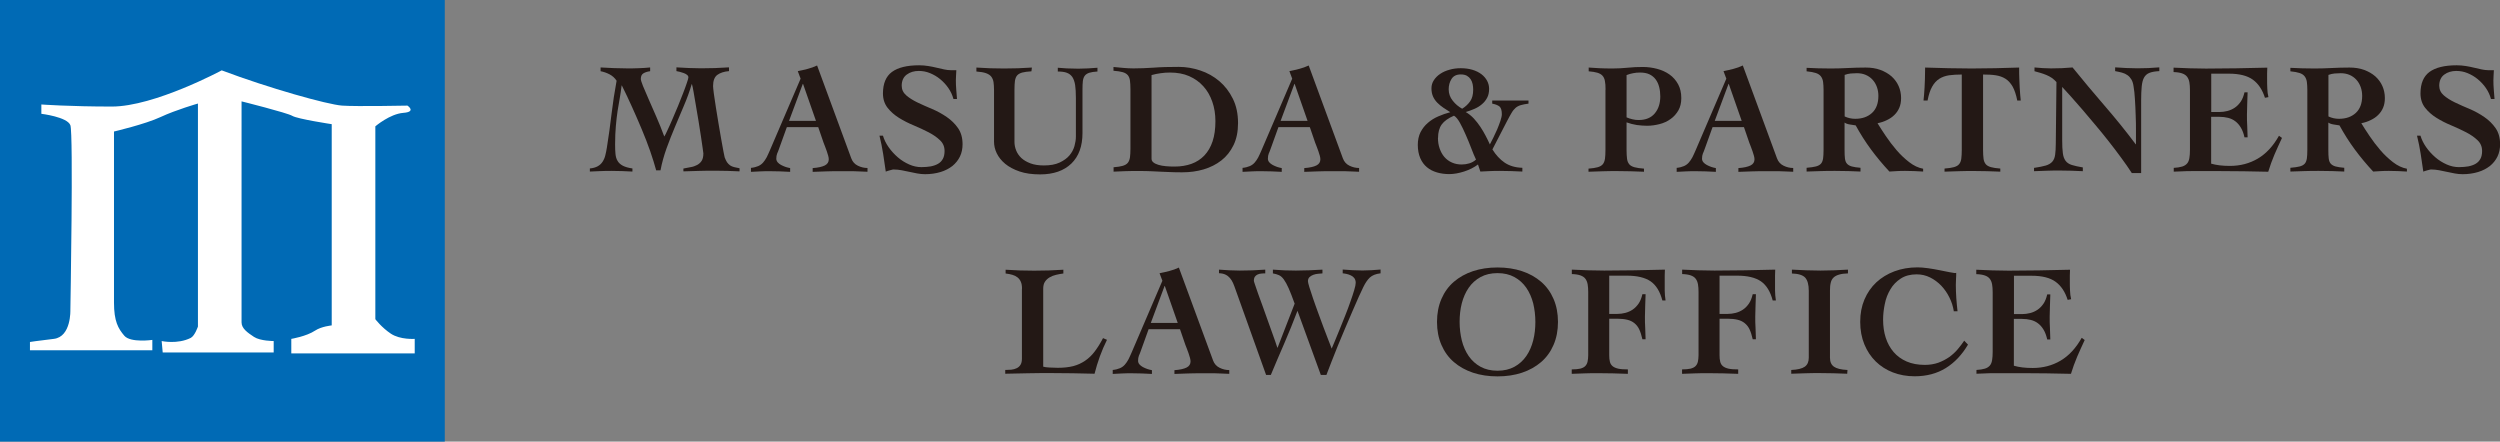 <?xml version="1.0" encoding="UTF-8"?>
<svg id="_レイヤー_2" data-name="レイヤー 2" xmlns="http://www.w3.org/2000/svg" viewBox="0 0 265.36 46.87">
  <rect x="0" y="0" width="265.36" height="46.87" fill="#808080" stroke="none"/>
  <defs>
    <style>
      .cls-1 {
        fill: #006ab5;
      }

      .cls-2 {
        fill: #fff;
      }

      .cls-3 {
        fill: #231815;
      }
    </style>
  </defs>
  <g id="txt">
    <g>
      <g>
        <g>
          <path class="cls-3" d="M69.66,18.12c-.17-.62-.38-1.31-.64-2.06-.26-.75-.56-1.52-.89-2.31-.33-.79-.68-1.59-1.04-2.39-.36-.8-.72-1.56-1.08-2.28h-.03c-.06,.48-.12,.93-.2,1.36-.08,.43-.15,.88-.23,1.36-.07,.47-.13,.99-.18,1.56-.05,.56-.08,1.22-.08,1.97,0,.38,.01,.72,.04,1.01,.03,.3,.1,.55,.23,.75,.12,.21,.31,.37,.55,.5,.25,.13,.59,.23,1.02,.29v.33c-.37-.02-.73-.04-1.1-.05-.36-.01-.73-.02-1.1-.02-.39,0-.78,0-1.16,.02-.38,.01-.77,.03-1.16,.05v-.33c.34-.03,.61-.11,.83-.23,.22-.12,.39-.28,.52-.48,.13-.2,.23-.42,.29-.68,.07-.26,.12-.54,.17-.84,.19-1.18,.35-2.36,.49-3.54,.14-1.18,.32-2.36,.54-3.54-.19-.29-.44-.52-.75-.68-.31-.16-.63-.27-.95-.33v-.4c.47,.02,.94,.04,1.41,.07,.47,.02,.95,.03,1.41,.03,.4,0,.81,0,1.22-.02,.41-.01,.82-.04,1.22-.08v.4c-.26,.03-.49,.1-.69,.21-.2,.11-.3,.31-.3,.61,0,.12,.08,.37,.23,.75,.16,.38,.36,.85,.6,1.4,.25,.55,.52,1.17,.81,1.85,.3,.68,.58,1.38,.85,2.11,.08-.12,.2-.35,.35-.69,.16-.33,.33-.72,.52-1.16,.19-.44,.39-.9,.59-1.39,.2-.49,.38-.94,.54-1.36,.16-.42,.3-.79,.4-1.1,.11-.31,.16-.5,.16-.58,0-.1-.05-.19-.15-.27-.1-.08-.22-.14-.36-.19s-.28-.09-.42-.13c-.14-.03-.25-.06-.34-.07v-.4c.44,.02,.87,.04,1.31,.07,.44,.02,.87,.03,1.31,.03,.99,0,1.98-.03,2.96-.1v.4c-.52,.04-.94,.18-1.24,.4-.3,.22-.45,.62-.45,1.19,0,.12,.03,.39,.08,.79,.06,.4,.13,.87,.21,1.41,.08,.54,.18,1.12,.28,1.72,.1,.61,.2,1.17,.29,1.69,.09,.52,.18,.96,.24,1.32,.07,.36,.11,.57,.13,.63,.08,.21,.16,.38,.25,.52,.09,.13,.2,.24,.32,.33,.12,.08,.27,.15,.44,.19,.17,.04,.36,.08,.57,.12v.33c-.42-.02-.85-.04-1.28-.05-.43-.01-.86-.02-1.28-.02-.57,0-1.14,0-1.7,.02-.56,.01-1.13,.03-1.7,.05v-.3c.27-.06,.53-.11,.78-.15,.25-.04,.48-.12,.68-.23,.2-.11,.36-.25,.48-.44,.12-.19,.18-.45,.18-.79,0-.06-.03-.25-.08-.59-.05-.33-.11-.74-.18-1.23-.07-.49-.16-1.02-.25-1.59-.1-.57-.19-1.12-.28-1.65-.09-.52-.17-.99-.24-1.41-.07-.41-.13-.7-.18-.87h-.03c-.23,.78-.51,1.55-.83,2.29-.32,.75-.64,1.5-.95,2.25-.32,.75-.61,1.51-.89,2.27-.27,.76-.49,1.53-.64,2.33h-.45Z"/>
          <path class="cls-3" d="M79.7,17.82c.31-.03,.57-.1,.78-.19,.21-.09,.38-.22,.52-.38,.14-.16,.26-.34,.37-.54,.11-.21,.21-.44,.33-.71l3.28-7.65-.3-.8c.36-.07,.71-.15,1.05-.24,.35-.09,.68-.21,1-.36l3.63,9.86c.13,.36,.37,.62,.7,.78,.33,.16,.67,.24,1.02,.24v.4c-.21-.01-.45-.02-.72-.03-.27-.01-.54-.02-.8-.03-.27,0-.54,0-.8,0h-.7c-.47,0-.93,0-1.4,.02-.46,.01-.93,.03-1.4,.05v-.4c.58-.04,1.01-.14,1.29-.28,.28-.14,.42-.36,.42-.65,0-.1-.02-.23-.06-.38-.04-.16-.09-.32-.15-.48-.06-.16-.12-.32-.18-.49-.06-.16-.11-.3-.16-.41l-.57-1.66h-3.33l-.85,2.36c-.06,.16-.11,.31-.18,.45-.06,.15-.09,.33-.09,.55,0,.13,.05,.26,.14,.37,.09,.11,.22,.21,.37,.29,.15,.08,.31,.15,.48,.21,.17,.06,.33,.09,.48,.12v.4c-.36-.02-.72-.04-1.08-.05-.36-.01-.72-.02-1.08-.02-.33,0-.67,0-1,.02-.33,.01-.67,.03-1,.05v-.4Zm6.91-4.99l-1.37-3.92h-.03l-1.46,3.92h2.86Z"/>
          <path class="cls-3" d="M101.2,10.5c-.11-.41-.29-.8-.54-1.16-.25-.36-.54-.67-.87-.94s-.69-.48-1.08-.64c-.39-.16-.79-.23-1.19-.23-.5,0-.93,.13-1.28,.39-.35,.26-.53,.66-.53,1.18,0,.4,.16,.74,.48,1.02,.32,.28,.72,.53,1.2,.76,.48,.23,1,.46,1.55,.69,.55,.23,1.07,.52,1.55,.85,.48,.33,.88,.72,1.2,1.18,.32,.46,.48,1.03,.48,1.71,0,.48-.09,.92-.28,1.31-.19,.39-.46,.72-.8,1-.35,.27-.76,.49-1.26,.64s-1.04,.23-1.64,.23c-.28,0-.56-.03-.84-.08-.28-.05-.56-.11-.83-.17-.27-.06-.55-.12-.83-.17s-.56-.08-.84-.08c-.04,0-.1,0-.18,.03-.07,.02-.15,.04-.23,.06-.08,.02-.17,.04-.24,.07s-.14,.04-.18,.07c-.09-.62-.18-1.26-.28-1.89-.1-.64-.23-1.28-.39-1.93h.37c.12,.41,.32,.82,.6,1.22s.61,.76,.98,1.08,.78,.57,1.21,.76c.43,.19,.86,.28,1.29,.28,.37,0,.7-.03,1-.08,.3-.06,.56-.15,.78-.28,.22-.13,.38-.3,.5-.52,.12-.22,.18-.49,.18-.83,0-.46-.16-.84-.49-1.15-.32-.31-.73-.59-1.21-.84s-1.01-.49-1.57-.73c-.56-.23-1.09-.5-1.57-.8-.48-.3-.89-.66-1.21-1.07-.32-.41-.49-.92-.49-1.52,0-1.05,.32-1.81,.95-2.28,.64-.47,1.6-.71,2.9-.71,.33,0,.66,.03,.97,.08,.31,.05,.61,.11,.89,.18,.28,.07,.54,.13,.79,.18,.25,.05,.47,.08,.69,.08h.6c-.01,.19-.02,.37-.03,.54-.01,.17-.02,.34-.02,.52,0,.32,.01,.66,.04,1,.03,.35,.05,.68,.08,1h-.35Z"/>
          <path class="cls-3" d="M103.64,7.17c.97,.07,1.95,.1,2.93,.1s1.98-.03,2.96-.1l-.05,.4c-.41,.02-.74,.07-.98,.13-.24,.07-.42,.17-.54,.31-.12,.14-.19,.33-.23,.57-.03,.24-.05,.55-.05,.93v5.56c0,.3,.06,.6,.18,.9,.12,.3,.3,.56,.55,.8,.25,.23,.57,.42,.97,.57,.4,.15,.87,.22,1.43,.22,.67,0,1.22-.1,1.67-.31,.44-.21,.79-.46,1.04-.76s.43-.63,.53-.99c.1-.36,.15-.69,.15-.99v-4.12c0-.56-.03-1.02-.08-1.37-.06-.36-.16-.64-.3-.85-.15-.21-.34-.36-.59-.45-.25-.09-.56-.13-.95-.13v-.4c.26,.02,.58,.04,.96,.07,.39,.02,.79,.03,1.21,.03,.35,0,.69-.01,1.03-.03,.34-.02,.68-.04,1.01-.07v.4c-.37,.02-.66,.07-.86,.13-.21,.07-.37,.17-.48,.31-.11,.14-.18,.33-.21,.57-.03,.24-.04,.55-.04,.93v4.59c0,1.4-.39,2.47-1.18,3.24-.79,.76-1.89,1.15-3.31,1.15-.85,0-1.58-.1-2.19-.31s-1.12-.48-1.52-.81c-.4-.33-.7-.71-.9-1.12-.2-.41-.29-.83-.29-1.24v-5.49c0-.3-.02-.57-.05-.8-.03-.23-.11-.42-.23-.59-.12-.16-.31-.29-.56-.38-.25-.09-.59-.15-1.03-.18v-.4Z"/>
          <path class="cls-3" d="M118.23,17.75c.4-.03,.72-.08,.95-.15,.23-.07,.41-.17,.53-.32,.12-.14,.19-.34,.23-.58,.03-.24,.05-.55,.05-.93v-6.28c0-.38-.02-.69-.05-.93-.03-.24-.11-.43-.23-.58-.12-.14-.3-.25-.54-.32-.24-.07-.57-.12-.98-.15v-.4c.36,.03,.71,.07,1.06,.1,.35,.03,.71,.05,1.06,.05,.69,0,1.41-.03,2.16-.08,.75-.06,1.63-.08,2.66-.08,.76,0,1.52,.13,2.27,.38s1.43,.63,2.02,1.13c.59,.5,1.07,1.12,1.44,1.87s.55,1.6,.55,2.59c0,.9-.16,1.69-.48,2.34-.32,.66-.75,1.2-1.29,1.62-.54,.42-1.17,.74-1.88,.95-.71,.21-1.46,.31-2.25,.31-.46,0-.85,0-1.19-.02-.33-.01-.67-.03-1-.04s-.68-.03-1.05-.05-.81-.03-1.34-.03c-.59,0-1.1,0-1.54,.02-.43,.01-.83,.03-1.19,.05v-.47Zm4-.9c0,.16,.07,.29,.2,.39,.13,.11,.31,.19,.54,.26,.22,.07,.48,.11,.78,.14,.3,.03,.61,.04,.93,.04,.66,0,1.26-.1,1.79-.29,.54-.2,.99-.49,1.37-.89,.38-.4,.67-.9,.87-1.5,.2-.6,.3-1.31,.3-2.13,0-.75-.11-1.44-.33-2.07-.22-.63-.53-1.18-.95-1.64-.41-.46-.92-.82-1.51-1.08-.6-.26-1.28-.38-2.03-.38-.33,0-.66,.02-.99,.07-.32,.04-.65,.11-.97,.2v8.87Z"/>
          <path class="cls-3" d="M131.88,17.82c.31-.03,.57-.1,.78-.19,.21-.09,.38-.22,.52-.38,.14-.16,.26-.34,.37-.54,.11-.21,.21-.44,.33-.71l3.28-7.65-.3-.8c.36-.07,.71-.15,1.05-.24,.35-.09,.68-.21,1-.36l3.63,9.86c.13,.36,.37,.62,.7,.78,.33,.16,.67,.24,1.02,.24v.4c-.21-.01-.45-.02-.72-.03-.27-.01-.54-.02-.8-.03-.27,0-.54,0-.8,0h-.7c-.47,0-.93,0-1.4,.02-.46,.01-.93,.03-1.4,.05v-.4c.58-.04,1.01-.14,1.29-.28,.28-.14,.42-.36,.42-.65,0-.1-.02-.23-.06-.38-.04-.16-.09-.32-.15-.48-.06-.16-.12-.32-.18-.49-.06-.16-.11-.3-.16-.41l-.57-1.66h-3.33l-.85,2.36c-.06,.16-.11,.31-.18,.45-.06,.15-.09,.33-.09,.55,0,.13,.05,.26,.14,.37,.09,.11,.22,.21,.37,.29,.15,.08,.31,.15,.48,.21,.17,.06,.33,.09,.48,.12v.4c-.36-.02-.72-.04-1.08-.05-.36-.01-.72-.02-1.08-.02-.33,0-.67,0-1,.02-.33,.01-.67,.03-1,.05v-.4Zm6.91-4.99l-1.37-3.92h-.03l-1.46,3.92h2.86Z"/>
          <path class="cls-3" d="M158.37,10.67h3.87v.33c-.33,.04-.61,.1-.82,.16-.21,.06-.4,.16-.55,.29s-.3,.31-.43,.54c-.13,.22-.3,.52-.49,.89l-1.54,2.98c.37,.6,.81,1.07,1.31,1.41,.51,.34,1.13,.52,1.87,.54v.4c-.4-.02-.8-.04-1.2-.05-.4-.01-.8-.02-1.2-.02-.35,0-.69,0-1.03,.02-.34,.01-.68,.03-1.03,.05l-.25-.75c-.41,.31-.9,.56-1.46,.74s-1.09,.28-1.59,.28c-.47,0-.91-.06-1.31-.18-.41-.12-.76-.3-1.06-.55-.3-.25-.54-.57-.71-.97-.17-.4-.26-.87-.26-1.41,0-.51,.1-.96,.29-1.34,.2-.38,.45-.71,.78-.99,.32-.28,.69-.51,1.11-.69,.41-.18,.84-.33,1.27-.44-.26-.16-.51-.32-.74-.48-.24-.16-.45-.34-.64-.53-.19-.19-.34-.41-.45-.65-.11-.25-.17-.54-.17-.87,0-.31,.08-.6,.25-.86,.17-.26,.39-.49,.68-.68,.28-.19,.61-.34,.99-.44,.37-.11,.77-.16,1.2-.16,.46,0,.87,.06,1.24,.17,.37,.11,.68,.27,.95,.47,.26,.2,.46,.44,.6,.7,.14,.27,.21,.55,.21,.85,0,.37-.07,.69-.21,.95-.14,.27-.33,.5-.56,.69-.23,.2-.5,.36-.8,.49-.3,.13-.6,.24-.91,.33,.32,.19,.61,.42,.86,.69,.25,.27,.48,.57,.69,.88,.21,.31,.39,.63,.56,.95,.17,.32,.32,.63,.45,.92,.09-.17,.21-.39,.35-.68,.14-.28,.28-.59,.42-.9,.13-.32,.25-.62,.35-.92,.1-.3,.15-.53,.15-.71,0-.39-.08-.66-.23-.8-.16-.14-.42-.25-.79-.32v-.33Zm-5.74,3.97c0,.4,.06,.78,.18,1.12,.12,.35,.28,.64,.5,.9,.22,.25,.48,.45,.8,.59,.31,.14,.66,.21,1.04,.21,.28,0,.55-.04,.81-.12,.26-.08,.5-.21,.71-.4-.16-.33-.33-.74-.51-1.22-.18-.48-.38-.95-.58-1.41-.2-.46-.4-.88-.61-1.26-.21-.38-.42-.64-.64-.77-.6,.26-1.04,.57-1.3,.93-.26,.36-.39,.84-.39,1.43Zm1.14-5.16c0,.45,.14,.85,.43,1.21,.28,.36,.62,.64,1,.85,.36-.22,.64-.49,.85-.79s.32-.71,.32-1.24c0-.2-.02-.4-.06-.59-.04-.19-.11-.36-.21-.51s-.23-.27-.4-.37c-.17-.09-.38-.14-.64-.14-.46,0-.79,.16-.99,.48-.2,.32-.3,.68-.3,1.1Z"/>
          <path class="cls-3" d="M170.42,9.51c0-.38-.02-.69-.07-.92-.04-.23-.13-.42-.26-.56-.13-.14-.31-.24-.54-.31-.23-.07-.54-.12-.92-.15v-.4c.32,.02,.7,.04,1.12,.07,.42,.02,.9,.03,1.42,.03s1.05-.03,1.58-.08c.53-.06,1.07-.08,1.63-.08,.52,0,1.03,.07,1.52,.2s.93,.33,1.31,.6c.38,.27,.68,.61,.91,1.03,.23,.42,.34,.91,.34,1.48,0,.5-.1,.93-.31,1.3-.21,.36-.48,.67-.82,.91-.34,.25-.73,.43-1.16,.54s-.87,.18-1.33,.18c-.37,0-.74-.03-1.11-.08-.37-.06-.73-.15-1.08-.28v2.93c0,.38,.02,.69,.05,.93,.03,.24,.11,.43,.23,.58,.12,.15,.31,.25,.55,.32,.25,.07,.59,.12,1.02,.15v.33c-.48-.02-.96-.04-1.43-.05-.47-.01-.95-.02-1.43-.02-.51,0-1.02,0-1.52,.02-.5,.01-1,.03-1.51,.05v-.33c.41-.03,.74-.08,.98-.15s.42-.17,.54-.32c.12-.14,.19-.34,.23-.58,.03-.24,.05-.55,.05-.93v-6.39Zm2.24,2.95c.18,.08,.38,.15,.61,.2,.23,.06,.45,.08,.66,.08,.76,0,1.33-.24,1.72-.71,.39-.47,.58-1.07,.58-1.8,0-.36-.04-.69-.12-1-.08-.31-.2-.57-.37-.8-.17-.23-.39-.41-.66-.54-.27-.13-.61-.19-1-.19-.26,0-.5,.02-.74,.07-.23,.04-.46,.11-.69,.2v4.49Z"/>
          <path class="cls-3" d="M177.96,17.82c.31-.03,.57-.1,.78-.19,.21-.09,.38-.22,.52-.38,.14-.16,.26-.34,.37-.54,.11-.21,.21-.44,.33-.71l3.28-7.65-.3-.8c.36-.07,.71-.15,1.05-.24,.35-.09,.68-.21,1-.36l3.63,9.86c.13,.36,.37,.62,.7,.78,.33,.16,.67,.24,1.02,.24v.4c-.21-.01-.45-.02-.72-.03-.27-.01-.54-.02-.8-.03-.27,0-.54,0-.8,0h-.7c-.47,0-.93,0-1.4,.02-.46,.01-.93,.03-1.4,.05v-.4c.58-.04,1.01-.14,1.29-.28,.28-.14,.42-.36,.42-.65,0-.1-.02-.23-.06-.38-.04-.16-.09-.32-.15-.48-.06-.16-.12-.32-.18-.49-.06-.16-.11-.3-.16-.41l-.57-1.66h-3.33l-.85,2.36c-.06,.16-.11,.31-.18,.45-.06,.15-.09,.33-.09,.55,0,.13,.05,.26,.14,.37,.09,.11,.22,.21,.37,.29,.15,.08,.31,.15,.48,.21,.17,.06,.33,.09,.48,.12v.4c-.36-.02-.72-.04-1.08-.05-.36-.01-.72-.02-1.08-.02-.33,0-.67,0-1,.02-.33,.01-.67,.03-1,.05v-.4Zm6.91-4.99l-1.37-3.92h-.03l-1.46,3.92h2.86Z"/>
          <path class="cls-3" d="M191.77,7.2c.41,.02,.82,.04,1.21,.05,.4,.01,.85,.02,1.35,.02,.6,0,1.2-.02,1.81-.05,.6-.03,1.23-.05,1.89-.05,.58,0,1.1,.08,1.56,.25s.86,.4,1.19,.69c.33,.3,.58,.64,.75,1.03,.17,.39,.26,.81,.26,1.27,0,.39-.06,.73-.19,1.03-.13,.3-.3,.55-.53,.77-.22,.22-.49,.4-.79,.54-.3,.15-.63,.26-.99,.33,.23,.38,.52,.83,.87,1.35,.35,.52,.73,1.02,1.15,1.51,.42,.49,.87,.91,1.35,1.28,.48,.37,.97,.6,1.47,.69v.3c-.32-.02-.64-.04-.95-.05-.31-.01-.62-.02-.95-.02-.28,0-.56,0-.84,.02-.28,.01-.56,.03-.84,.05-.7-.75-1.35-1.53-1.95-2.34-.6-.81-1.14-1.67-1.63-2.56-.19-.02-.4-.06-.64-.1-.24-.04-.42-.11-.54-.2v2.9c0,.38,.01,.69,.04,.92,.03,.23,.1,.42,.22,.55,.12,.13,.29,.23,.51,.29,.22,.06,.53,.11,.92,.14v.4c-.39-.02-.82-.04-1.28-.05-.46-.01-.94-.02-1.41-.02-.51,0-1.02,0-1.52,.02-.5,.01-1,.03-1.51,.05v-.4c.41-.03,.74-.08,.98-.14,.24-.06,.42-.16,.54-.29,.12-.13,.19-.32,.23-.55,.03-.23,.05-.54,.05-.92v-6.36c0-.33-.02-.62-.05-.85-.03-.23-.11-.43-.23-.59-.12-.16-.3-.28-.54-.36-.24-.08-.57-.14-.98-.18v-.37Zm4.03,5.16c.36,.17,.73,.25,1.12,.25,.74,0,1.33-.21,1.78-.62,.45-.41,.68-1.02,.68-1.81,0-.33-.05-.65-.16-.95-.11-.3-.26-.55-.46-.77-.2-.22-.44-.39-.72-.51-.28-.12-.59-.18-.94-.18-.22,0-.44,.01-.65,.03-.21,.02-.43,.07-.65,.15v4.4Z"/>
          <path class="cls-3" d="M214.12,10.67c-.12-.62-.29-1.12-.49-1.48-.21-.36-.46-.64-.76-.83-.3-.19-.65-.31-1.04-.37-.39-.06-.84-.08-1.34-.08V15.91c0,.38,.02,.69,.05,.93,.03,.24,.11,.43,.23,.58,.12,.15,.31,.25,.55,.32,.25,.07,.58,.12,1,.15v.33c-.47-.02-.94-.04-1.41-.05-.47-.01-.95-.02-1.43-.02-.51,0-1.02,0-1.52,.02-.5,.01-1.02,.03-1.56,.05v-.33c.42-.03,.76-.08,1-.15,.25-.07,.43-.17,.55-.32,.12-.14,.2-.34,.23-.58,.03-.24,.05-.55,.05-.93V7.91c-.5,0-.95,.03-1.34,.08-.39,.06-.74,.18-1.04,.37-.3,.19-.56,.47-.76,.83-.21,.36-.37,.86-.49,1.48h-.43c.02-.21,.04-.43,.06-.64,.02-.22,.03-.46,.05-.73,.02-.27,.03-.57,.04-.92,.01-.35,.02-.75,.02-1.21,.84,.02,1.66,.04,2.48,.07,.81,.02,1.63,.03,2.46,.03s1.67-.01,2.51-.03c.84-.02,1.68-.04,2.53-.07,0,.46,0,.86,.02,1.21,.01,.35,.03,.65,.04,.92,.02,.27,.03,.51,.05,.73,.02,.22,.04,.43,.06,.64h-.37Z"/>
          <path class="cls-3" d="M215.91,17.82c.52-.08,.94-.16,1.24-.25,.3-.09,.53-.23,.69-.41,.16-.18,.26-.43,.3-.73,.04-.3,.07-.7,.07-1.21l.07-6.51c-.15-.17-.31-.31-.49-.44-.18-.12-.38-.23-.58-.31-.2-.08-.41-.16-.62-.22-.21-.06-.42-.12-.64-.18v-.4c.29,.02,.58,.04,.88,.07,.3,.02,.59,.03,.88,.03,.77,0,1.53-.03,2.28-.1,1.12,1.38,2.25,2.73,3.39,4.05,1.14,1.32,2.25,2.68,3.31,4.1h.03v-1.36c0-.55,0-1.11-.03-1.7-.02-.59-.04-1.16-.08-1.71-.03-.55-.08-1.02-.15-1.4-.04-.29-.12-.53-.23-.71-.11-.18-.24-.33-.41-.45s-.36-.21-.58-.27c-.22-.06-.46-.11-.73-.16v-.4c.39,.02,.78,.04,1.18,.07,.4,.02,.79,.03,1.18,.03,.78,0,1.56-.03,2.33-.1v.4c-.44,.02-.78,.08-1.04,.18-.26,.1-.45,.27-.58,.5s-.21,.55-.25,.95c-.04,.4-.06,.9-.06,1.51v7.68h-.99c-.33-.51-.71-1.06-1.14-1.64-.42-.58-.87-1.16-1.33-1.75s-.93-1.16-1.41-1.73c-.47-.57-.93-1.1-1.36-1.61-.44-.5-.84-.96-1.21-1.38s-.68-.76-.94-1.03v5.67c0,.57,.02,1.02,.07,1.36,.04,.34,.14,.61,.29,.81,.15,.2,.37,.35,.66,.44,.29,.09,.68,.18,1.17,.26v.4c-.41-.02-.82-.04-1.22-.05-.4-.01-.81-.02-1.22-.02-.47,0-.93,0-1.37,.02-.45,.01-.9,.03-1.37,.05v-.4Z"/>
          <path class="cls-3" d="M230.71,17.82c.38-.02,.68-.07,.91-.14,.23-.07,.4-.18,.53-.33s.2-.34,.24-.58c.04-.23,.06-.52,.06-.85v-6.36c0-.31-.02-.59-.06-.82-.04-.23-.12-.43-.24-.59-.12-.16-.3-.28-.53-.36-.23-.08-.53-.13-.91-.14v-.47c.57,.02,1.14,.04,1.72,.07,.57,.02,1.15,.03,1.72,.03,1.08,0,2.16-.01,3.23-.03,1.07-.02,2.16-.04,3.28-.07-.01,.2-.02,.4-.02,.6v.59c0,.35,0,.69,.02,1.02,.01,.33,.05,.64,.12,.92l-.37,.07c-.27-.85-.69-1.49-1.28-1.92-.59-.43-1.44-.64-2.55-.64h-1.87v4.07h.87c.29,0,.57-.04,.85-.11,.28-.07,.54-.19,.78-.35,.24-.16,.45-.38,.63-.64s.31-.6,.4-.99h.33c-.01,.39-.03,.79-.04,1.19-.02,.4-.03,.8-.03,1.19s0,.8,.03,1.2c.02,.4,.03,.8,.04,1.2h-.33c-.09-.41-.22-.76-.39-1.04-.17-.28-.36-.5-.59-.67-.22-.17-.48-.29-.76-.36-.28-.07-.59-.11-.93-.11h-.87v4.97c.27,.08,.57,.14,.9,.18,.33,.04,.69,.06,1.1,.06,1.09,0,2.08-.26,2.96-.78,.88-.52,1.63-1.33,2.24-2.42l.32,.23c-.28,.59-.54,1.18-.8,1.77-.25,.59-.47,1.2-.66,1.82-.87-.02-1.74-.04-2.59-.05-.86-.01-1.72-.02-2.59-.02h-1.56c-.49,0-.95,0-1.36,0-.42,0-.79,.01-1.12,.03-.33,.01-.6,.02-.81,.03v-.4Z"/>
          <path class="cls-3" d="M243.12,7.2c.41,.02,.82,.04,1.21,.05,.4,.01,.85,.02,1.35,.02,.6,0,1.2-.02,1.81-.05,.6-.03,1.23-.05,1.89-.05,.58,0,1.1,.08,1.56,.25s.86,.4,1.19,.69c.33,.3,.58,.64,.75,1.03,.17,.39,.26,.81,.26,1.27,0,.39-.06,.73-.19,1.03-.13,.3-.3,.55-.53,.77-.22,.22-.49,.4-.79,.54-.3,.15-.63,.26-.99,.33,.23,.38,.52,.83,.87,1.35,.35,.52,.73,1.02,1.15,1.51,.42,.49,.87,.91,1.35,1.28,.48,.37,.97,.6,1.47,.69v.3c-.32-.02-.64-.04-.95-.05-.31-.01-.62-.02-.95-.02-.28,0-.56,0-.84,.02-.28,.01-.56,.03-.84,.05-.7-.75-1.35-1.53-1.95-2.34-.6-.81-1.14-1.67-1.63-2.56-.19-.02-.4-.06-.64-.1-.24-.04-.42-.11-.54-.2v2.9c0,.38,.01,.69,.04,.92,.03,.23,.1,.42,.22,.55,.12,.13,.29,.23,.51,.29,.22,.06,.53,.11,.92,.14v.4c-.39-.02-.82-.04-1.28-.05-.46-.01-.94-.02-1.41-.02-.51,0-1.02,0-1.52,.02-.5,.01-1,.03-1.51,.05v-.4c.41-.03,.74-.08,.98-.14,.24-.06,.42-.16,.54-.29,.12-.13,.19-.32,.23-.55,.03-.23,.05-.54,.05-.92v-6.36c0-.33-.02-.62-.05-.85-.03-.23-.11-.43-.23-.59-.12-.16-.3-.28-.54-.36-.24-.08-.57-.14-.98-.18v-.37Zm4.03,5.16c.36,.17,.73,.25,1.12,.25,.74,0,1.33-.21,1.78-.62,.45-.41,.68-1.02,.68-1.81,0-.33-.05-.65-.16-.95-.11-.3-.26-.55-.46-.77-.2-.22-.44-.39-.72-.51-.28-.12-.59-.18-.94-.18-.22,0-.44,.01-.65,.03-.21,.02-.43,.07-.65,.15v4.4Z"/>
          <path class="cls-3" d="M264.4,10.5c-.11-.41-.29-.8-.54-1.16-.25-.36-.54-.67-.87-.94s-.69-.48-1.08-.64c-.39-.16-.79-.23-1.19-.23-.5,0-.93,.13-1.28,.39-.35,.26-.53,.66-.53,1.18,0,.4,.16,.74,.48,1.02,.32,.28,.72,.53,1.2,.76,.48,.23,1,.46,1.55,.69,.55,.23,1.07,.52,1.55,.85,.48,.33,.88,.72,1.2,1.18,.32,.46,.48,1.03,.48,1.71,0,.48-.09,.92-.28,1.31-.19,.39-.46,.72-.8,1-.35,.27-.76,.49-1.26,.64s-1.04,.23-1.64,.23c-.28,0-.56-.03-.84-.08-.28-.05-.56-.11-.83-.17-.27-.06-.55-.12-.83-.17s-.56-.08-.84-.08c-.04,0-.1,0-.18,.03-.07,.02-.15,.04-.23,.06-.08,.02-.17,.04-.24,.07s-.14,.04-.18,.07c-.09-.62-.18-1.26-.28-1.89-.1-.64-.23-1.28-.39-1.93h.37c.12,.41,.32,.82,.6,1.22s.61,.76,.98,1.08,.78,.57,1.21,.76c.43,.19,.86,.28,1.29,.28,.37,0,.7-.03,1-.08,.3-.06,.56-.15,.78-.28,.22-.13,.38-.3,.5-.52,.12-.22,.18-.49,.18-.83,0-.46-.16-.84-.49-1.15-.32-.31-.73-.59-1.21-.84s-1.01-.49-1.57-.73c-.56-.23-1.09-.5-1.57-.8-.48-.3-.89-.66-1.21-1.07-.32-.41-.49-.92-.49-1.52,0-1.05,.32-1.81,.95-2.28,.64-.47,1.6-.71,2.9-.71,.33,0,.66,.03,.97,.08,.31,.05,.61,.11,.89,.18,.28,.07,.54,.13,.79,.18,.25,.05,.47,.08,.69,.08h.6c-.01,.19-.02,.37-.03,.54-.01,.17-.02,.34-.02,.52,0,.32,.01,.66,.04,1,.03,.35,.05,.68,.08,1h-.35Z"/>
        </g>
        <g>
          <path class="cls-3" d="M108.48,30.65c0-.31-.04-.56-.13-.75-.08-.19-.2-.34-.35-.46-.15-.12-.33-.21-.54-.27-.21-.06-.45-.11-.72-.14v-.4c1,.07,2.01,.1,3.03,.1s2.06-.03,3.1-.1v.4c-.26,.03-.51,.08-.77,.14-.26,.06-.49,.15-.69,.27-.2,.12-.37,.27-.49,.46-.13,.19-.19,.44-.19,.75v8.27c.16,.04,.37,.08,.65,.09s.58,.03,.9,.03c.63,0,1.17-.06,1.64-.18,.47-.12,.89-.32,1.27-.58,.38-.26,.72-.59,1.02-.99,.3-.4,.59-.86,.87-1.4l.42,.18c-.29,.58-.54,1.17-.76,1.77-.22,.6-.4,1.21-.56,1.83-.77-.02-1.54-.04-2.32-.05-.78-.01-1.55-.02-2.32-.02s-1.61,0-2.42,.02c-.81,.01-1.62,.03-2.42,.05v-.4c.22,0,.44-.01,.65-.03,.21-.02,.4-.08,.57-.16,.17-.08,.3-.2,.4-.36,.1-.16,.15-.37,.15-.64v-7.43Z"/>
          <path class="cls-3" d="M118.1,39.27c.31-.03,.57-.1,.78-.19,.21-.09,.38-.22,.52-.38,.14-.16,.26-.34,.37-.54,.11-.21,.21-.44,.33-.71l3.28-7.65-.3-.8c.36-.07,.71-.15,1.05-.24,.35-.09,.68-.21,1-.36l3.63,9.86c.13,.36,.37,.62,.7,.78,.33,.16,.67,.24,1.02,.24v.4c-.21-.01-.45-.02-.72-.03-.27-.01-.54-.02-.8-.03-.27,0-.54,0-.8,0h-.7c-.47,0-.93,0-1.4,.02-.46,.01-.93,.03-1.4,.05v-.4c.58-.04,1.01-.14,1.29-.28,.28-.14,.42-.36,.42-.65,0-.1-.02-.23-.06-.38-.04-.16-.09-.32-.15-.48-.06-.16-.12-.32-.18-.49-.06-.16-.11-.3-.16-.41l-.57-1.66h-3.33l-.85,2.36c-.06,.16-.11,.31-.18,.45-.06,.15-.09,.33-.09,.55,0,.13,.05,.26,.14,.37,.09,.11,.22,.21,.37,.29,.15,.08,.31,.15,.48,.21,.17,.06,.33,.09,.48,.12v.4c-.36-.02-.72-.04-1.08-.05-.36-.01-.72-.02-1.08-.02-.33,0-.67,0-1,.02-.33,.01-.67,.03-1,.05v-.4Zm6.91-4.99l-1.37-3.92h-.03l-1.46,3.92h2.86Z"/>
          <path class="cls-3" d="M129.39,28.62c.37,.02,.73,.04,1.1,.07,.36,.02,.73,.03,1.1,.03,.9,0,1.81-.03,2.71-.1v.4c-.14,0-.29,0-.43,.02-.14,.01-.27,.04-.39,.1-.12,.06-.21,.13-.28,.23-.07,.1-.11,.25-.11,.44,0,.03,.04,.18,.13,.43,.08,.25,.2,.57,.33,.96,.14,.39,.3,.83,.48,1.32,.18,.49,.36,.99,.54,1.51,.18,.51,.37,1.02,.54,1.51,.18,.5,.34,.95,.47,1.36h.03l1.81-4.67c-.25-.69-.46-1.24-.64-1.64-.18-.4-.35-.71-.51-.93-.16-.22-.33-.37-.51-.45-.18-.08-.4-.15-.65-.19v-.4c.83,.07,1.64,.1,2.44,.1,.47,0,.94-.01,1.41-.03,.47-.02,.95-.04,1.41-.07v.4c-.13,.01-.29,.03-.47,.04-.18,.02-.35,.05-.5,.11-.16,.06-.29,.14-.4,.24-.11,.11-.17,.25-.17,.44,0,.09,.05,.3,.15,.63,.1,.33,.23,.73,.39,1.19,.16,.46,.33,.96,.53,1.49,.2,.53,.38,1.05,.57,1.55s.36,.96,.52,1.36c.16,.41,.28,.72,.36,.93,.07-.16,.18-.42,.33-.78,.15-.36,.32-.78,.51-1.24,.19-.46,.38-.95,.59-1.47s.39-1.01,.55-1.47c.17-.46,.3-.88,.41-1.24,.11-.36,.16-.62,.16-.78,0-.2-.05-.36-.14-.49-.09-.12-.21-.22-.36-.29-.15-.07-.3-.13-.45-.16-.16-.03-.3-.06-.43-.07v-.4c.36,.02,.71,.04,1.05,.07,.34,.02,.69,.03,1.05,.03,.32,0,.64-.01,.96-.03,.32-.02,.64-.04,.96-.07v.4c-.27,.03-.49,.09-.67,.16-.18,.07-.34,.17-.47,.29-.13,.12-.25,.27-.36,.43-.11,.16-.22,.35-.33,.58-.11,.22-.27,.56-.47,1-.2,.45-.42,.96-.67,1.53-.25,.57-.51,1.18-.78,1.82-.27,.64-.54,1.27-.79,1.89-.25,.62-.48,1.2-.69,1.74-.21,.54-.39,.99-.52,1.35h-.59l-2.48-6.81c-.44,1.16-.9,2.3-1.38,3.41-.49,1.12-.97,2.25-1.45,3.4h-.5l-3.26-9.11c-.08-.23-.16-.45-.25-.65-.09-.2-.2-.38-.33-.53-.13-.15-.28-.27-.47-.36-.18-.09-.42-.14-.69-.15v-.4Z"/>
          <path class="cls-3" d="M158.95,28.39c.95,0,1.82,.13,2.6,.39,.79,.26,1.46,.64,2.03,1.13,.57,.49,1.01,1.1,1.32,1.82s.47,1.53,.47,2.44-.16,1.72-.47,2.44-.75,1.33-1.32,1.82c-.57,.49-1.25,.87-2.03,1.13s-1.65,.39-2.6,.39-1.82-.13-2.6-.39-1.46-.64-2.03-1.13c-.57-.49-1.01-1.1-1.32-1.82-.31-.72-.47-1.53-.47-2.44s.16-1.72,.47-2.44c.31-.72,.75-1.33,1.32-1.82,.57-.49,1.25-.87,2.03-1.13,.79-.26,1.65-.39,2.6-.39Zm0,.6c-.69,0-1.29,.14-1.8,.42-.51,.28-.93,.66-1.26,1.14-.33,.48-.57,1.03-.73,1.65-.16,.62-.23,1.28-.23,1.97s.08,1.33,.23,1.96c.16,.63,.4,1.18,.73,1.66,.33,.48,.75,.86,1.26,1.14,.51,.28,1.11,.42,1.8,.42s1.29-.14,1.8-.42c.51-.28,.93-.66,1.26-1.14,.33-.48,.57-1.03,.73-1.66,.16-.62,.23-1.28,.23-1.96s-.08-1.35-.23-1.97c-.16-.62-.4-1.17-.73-1.65-.33-.48-.75-.86-1.26-1.14-.51-.28-1.11-.42-1.8-.42Z"/>
          <path class="cls-3" d="M170.8,33.32h.87c.29,0,.57-.04,.85-.11,.28-.07,.54-.19,.78-.35,.24-.16,.45-.38,.63-.64s.31-.6,.4-.99h.34c-.01,.39-.03,.79-.04,1.19-.02,.4-.03,.8-.03,1.19s0,.8,.03,1.2c.02,.4,.03,.8,.04,1.2h-.34c-.09-.41-.2-.76-.33-1.04-.13-.28-.31-.5-.52-.67-.21-.17-.46-.29-.75-.36-.29-.07-.64-.11-1.05-.11h-.87v3.87c0,.27,.02,.5,.07,.69,.04,.19,.14,.35,.28,.47,.14,.12,.34,.21,.6,.27,.26,.06,.61,.08,1.03,.08v.47c-.54-.02-1.07-.04-1.59-.05-.52-.01-1.05-.02-1.59-.02-.47,0-.93,0-1.39,.02-.46,.01-.92,.03-1.39,.05v-.47c.37,0,.67-.03,.9-.08,.23-.06,.4-.14,.53-.27,.12-.12,.21-.28,.25-.47,.04-.19,.07-.42,.07-.69v-6.7c0-.31-.02-.59-.06-.82-.04-.23-.12-.43-.24-.59-.12-.16-.3-.28-.53-.36-.23-.08-.53-.13-.91-.14v-.47c.57,.02,1.14,.04,1.72,.07,.57,.02,1.15,.03,1.72,.03,1.08,0,2.16-.01,3.22-.03,1.07-.02,2.14-.04,3.22-.07-.01,.2-.02,.4-.02,.6v.59c0,.35,0,.69,0,1.04,0,.35,.04,.69,.09,1.04h-.34c-.25-.95-.66-1.62-1.25-2.03-.59-.4-1.43-.6-2.52-.6h-1.87v4.07Z"/>
          <path class="cls-3" d="M182.51,33.32h.87c.29,0,.57-.04,.85-.11,.28-.07,.54-.19,.78-.35,.24-.16,.45-.38,.63-.64s.31-.6,.4-.99h.34c-.01,.39-.03,.79-.04,1.19-.02,.4-.03,.8-.03,1.19s0,.8,.03,1.2c.02,.4,.03,.8,.04,1.2h-.34c-.09-.41-.2-.76-.33-1.04-.13-.28-.31-.5-.52-.67-.21-.17-.46-.29-.75-.36-.29-.07-.64-.11-1.05-.11h-.87v3.87c0,.27,.02,.5,.07,.69,.04,.19,.14,.35,.28,.47,.14,.12,.34,.21,.6,.27,.26,.06,.61,.08,1.03,.08v.47c-.54-.02-1.07-.04-1.59-.05-.52-.01-1.05-.02-1.59-.02-.47,0-.93,0-1.39,.02-.46,.01-.92,.03-1.39,.05v-.47c.37,0,.67-.03,.9-.08,.23-.06,.4-.14,.53-.27,.12-.12,.21-.28,.25-.47,.04-.19,.07-.42,.07-.69v-6.7c0-.31-.02-.59-.06-.82-.04-.23-.12-.43-.24-.59-.12-.16-.3-.28-.53-.36-.23-.08-.53-.13-.91-.14v-.47c.57,.02,1.14,.04,1.72,.07,.57,.02,1.15,.03,1.72,.03,1.08,0,2.16-.01,3.22-.03,1.07-.02,2.14-.04,3.22-.07-.01,.2-.02,.4-.02,.6v.59c0,.35,0,.69,0,1.04,0,.35,.04,.69,.09,1.04h-.34c-.25-.95-.66-1.62-1.25-2.03-.59-.4-1.43-.6-2.52-.6h-1.87v4.07Z"/>
          <path class="cls-3" d="M190.21,28.62c.51,.02,1.02,.04,1.52,.07,.5,.02,1.01,.03,1.52,.03s.97-.01,1.45-.03c.47-.02,.96-.04,1.45-.07v.4c-.38,.01-.69,.05-.95,.13-.25,.07-.45,.18-.59,.32-.14,.14-.24,.32-.29,.55-.06,.23-.08,.51-.08,.85v7.1c0,.44,.14,.75,.42,.95,.28,.2,.76,.32,1.44,.35l-.03,.4c-.49-.02-.98-.04-1.46-.05-.48-.01-.97-.02-1.46-.02s-1,0-1.51,.02c-.5,.01-1,.03-1.51,.05v-.4c.68-.03,1.16-.15,1.44-.35,.28-.2,.42-.52,.42-.95v-7.1c0-.66-.13-1.12-.38-1.4-.25-.27-.72-.42-1.41-.44v-.4Z"/>
          <path class="cls-3" d="M207.39,33.06c-.08-.51-.23-1.01-.47-1.48-.23-.47-.52-.89-.87-1.26-.35-.36-.74-.65-1.18-.87-.44-.22-.92-.33-1.43-.33-.67,0-1.23,.15-1.69,.45s-.83,.68-1.1,1.15c-.28,.46-.48,.98-.59,1.55-.12,.57-.18,1.12-.18,1.66,0,.69,.09,1.33,.28,1.92,.19,.59,.47,1.09,.84,1.52,.37,.43,.83,.76,1.38,1,.55,.24,1.2,.36,1.93,.36,.52,0,1-.08,1.43-.23,.43-.16,.81-.36,1.16-.6,.34-.25,.64-.52,.9-.83,.26-.31,.49-.61,.69-.91l.4,.42c-.64,1.08-1.42,1.91-2.36,2.49-.94,.58-2.04,.87-3.3,.87-.84,0-1.61-.14-2.31-.41s-1.31-.66-1.82-1.16c-.51-.5-.92-1.11-1.21-1.82-.29-.71-.44-1.5-.44-2.39s.15-1.66,.45-2.37c.3-.71,.72-1.31,1.26-1.82,.54-.5,1.18-.89,1.92-1.17,.75-.28,1.57-.42,2.46-.42,.31,0,.68,.03,1.11,.09,.42,.06,.83,.13,1.22,.21,.4,.08,.75,.15,1.05,.21,.3,.06,.48,.09,.54,.09,.09,0,.15,0,.18-.02,0,.22,0,.44-.02,.64-.01,.21-.02,.42-.02,.64,0,.47,.02,.93,.05,1.4,.03,.46,.08,.93,.13,1.4h-.42Z"/>
          <path class="cls-3" d="M209.77,39.27c.38-.02,.68-.07,.91-.14,.23-.07,.4-.18,.53-.33s.2-.34,.24-.58c.04-.23,.06-.52,.06-.85v-6.36c0-.31-.02-.59-.06-.82-.04-.23-.12-.43-.24-.59-.12-.16-.3-.28-.53-.36-.23-.08-.53-.13-.91-.14v-.47c.57,.02,1.14,.04,1.72,.07,.57,.02,1.15,.03,1.72,.03,1.08,0,2.16-.01,3.23-.03,1.07-.02,2.16-.04,3.28-.07-.01,.2-.02,.4-.02,.6v.59c0,.35,0,.69,.02,1.02,.01,.33,.05,.64,.12,.92l-.37,.07c-.27-.85-.69-1.49-1.28-1.92-.59-.43-1.44-.64-2.55-.64h-1.87v4.07h.87c.29,0,.57-.04,.85-.11,.28-.07,.54-.19,.78-.35,.24-.16,.45-.38,.63-.64s.31-.6,.4-.99h.33c-.01,.39-.03,.79-.04,1.19-.02,.4-.03,.8-.03,1.19s0,.8,.03,1.2c.02,.4,.03,.8,.04,1.2h-.33c-.09-.41-.22-.76-.39-1.04-.17-.28-.36-.5-.59-.67-.22-.17-.48-.29-.76-.36-.28-.07-.59-.11-.93-.11h-.87v4.97c.27,.08,.57,.14,.9,.18,.33,.04,.69,.06,1.1,.06,1.09,0,2.08-.26,2.96-.78,.88-.52,1.63-1.33,2.24-2.42l.32,.23c-.28,.59-.54,1.18-.8,1.77-.25,.59-.47,1.2-.66,1.82-.87-.02-1.74-.04-2.59-.05-.86-.01-1.72-.02-2.59-.02h-1.56c-.49,0-.95,0-1.36,0-.42,0-.79,.01-1.12,.03-.33,.01-.6,.02-.81,.03v-.4Z"/>
        </g>
      </g>
      <g>
        <rect class="cls-1" width="47.21" height="46.87"/>
        <path class="cls-2" d="M23.55,7.46s-7.16,3.85-11.67,3.85-7.49-.22-7.49-.22v.99s2.75,.33,3.08,1.21,0,19.6,0,19.6c0,0,.11,2.86-1.76,3.08s-2.53,.33-2.53,.33v.88h12.99v-1.1s-2.31,.33-2.97-.44-1.1-1.54-1.1-3.52V13.96s3.3-.77,4.95-1.54,3.96-1.43,3.96-1.43v23.67s-.33,.99-.77,1.21c-1.41,.7-3.08,.33-3.08,.33l.11,1.21h11.78v-1.21s-1.43,0-2.09-.44-1.32-.88-1.32-1.54V10.76s4.84,1.21,5.39,1.54,4.18,.88,4.18,.88v21.36s-1.1,.11-1.76,.55c-.93,.62-2.53,.88-2.53,.88v1.54h13.1v-1.54s-1.54,.11-2.53-.55-1.65-1.54-1.65-1.54V13.41s1.54-1.32,2.97-1.43,.44-.77,.44-.77c0,0-5.39,.11-6.94,0s-7.82-1.87-12.77-3.74Z"/>
      </g>
    </g>
  </g>
</svg>
